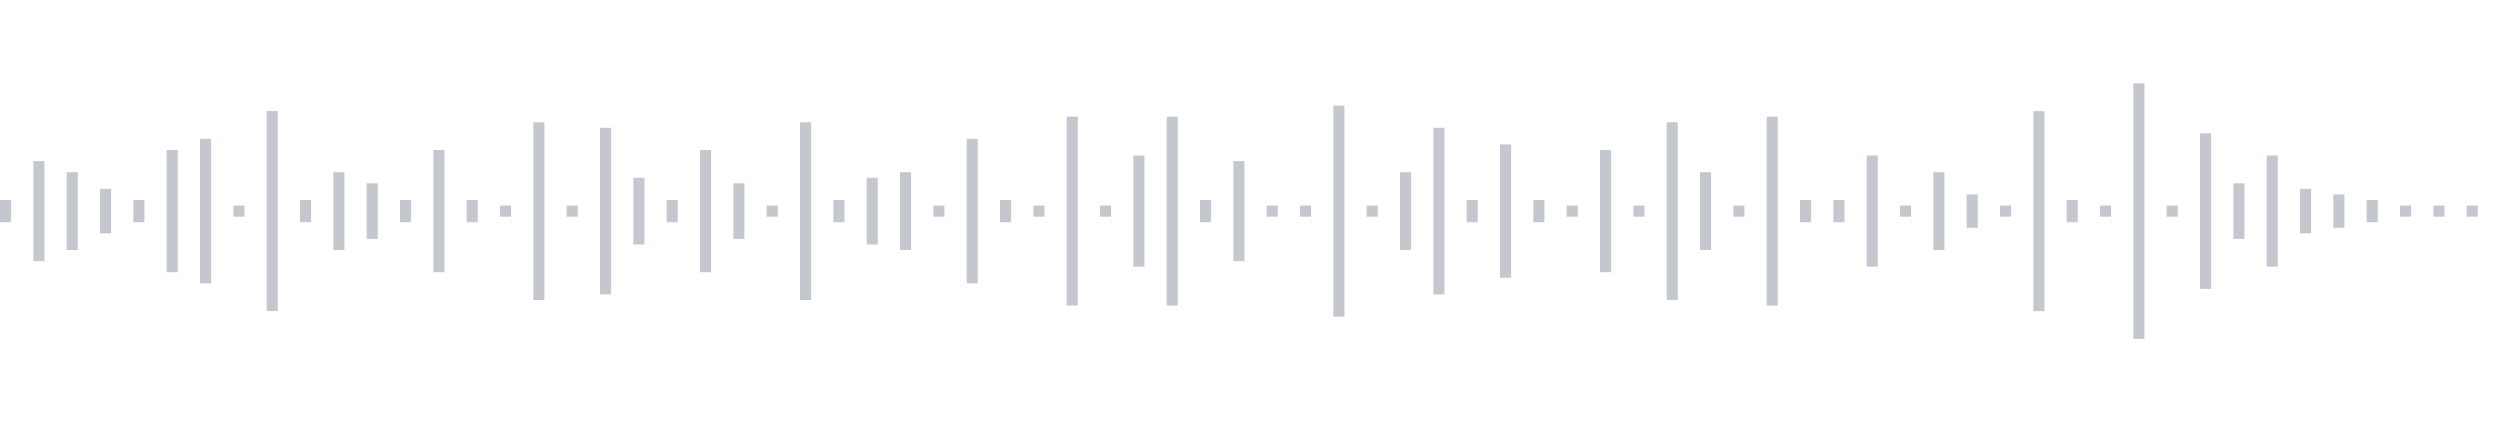 <svg xmlns="http://www.w3.org/2000/svg" xmlns:xlink="http://www.w3/org/1999/xlink" viewBox="0 0 225 38" preserveAspectRatio="none" width="100%" height="100%" fill="#C4C8CE"><g id="waveform-2ea586ad-c2d4-4219-94cf-9c8208ebb3ef"><rect x="0" y="18.0" width="1" height="2"/><rect x="3" y="14.5" width="1" height="9"/><rect x="6" y="15.5" width="1" height="7"/><rect x="9" y="17.0" width="1" height="4"/><rect x="12" y="18.0" width="1" height="2"/><rect x="15" y="13.5" width="1" height="11"/><rect x="18" y="12.5" width="1" height="13"/><rect x="21" y="18.5" width="1" height="1"/><rect x="24" y="10.0" width="1" height="18"/><rect x="27" y="18.0" width="1" height="2"/><rect x="30" y="15.5" width="1" height="7"/><rect x="33" y="16.5" width="1" height="5"/><rect x="36" y="18.0" width="1" height="2"/><rect x="39" y="13.5" width="1" height="11"/><rect x="42" y="18.0" width="1" height="2"/><rect x="45" y="18.5" width="1" height="1"/><rect x="48" y="11.0" width="1" height="16"/><rect x="51" y="18.5" width="1" height="1"/><rect x="54" y="11.5" width="1" height="15"/><rect x="57" y="16.0" width="1" height="6"/><rect x="60" y="18.0" width="1" height="2"/><rect x="63" y="13.5" width="1" height="11"/><rect x="66" y="16.5" width="1" height="5"/><rect x="69" y="18.5" width="1" height="1"/><rect x="72" y="11.0" width="1" height="16"/><rect x="75" y="18.0" width="1" height="2"/><rect x="78" y="16.0" width="1" height="6"/><rect x="81" y="15.5" width="1" height="7"/><rect x="84" y="18.5" width="1" height="1"/><rect x="87" y="12.5" width="1" height="13"/><rect x="90" y="18.0" width="1" height="2"/><rect x="93" y="18.5" width="1" height="1"/><rect x="96" y="10.5" width="1" height="17"/><rect x="99" y="18.5" width="1" height="1"/><rect x="102" y="14.0" width="1" height="10"/><rect x="105" y="10.5" width="1" height="17"/><rect x="108" y="18.0" width="1" height="2"/><rect x="111" y="14.5" width="1" height="9"/><rect x="114" y="18.5" width="1" height="1"/><rect x="117" y="18.5" width="1" height="1"/><rect x="120" y="9.5" width="1" height="19"/><rect x="123" y="18.5" width="1" height="1"/><rect x="126" y="15.5" width="1" height="7"/><rect x="129" y="11.5" width="1" height="15"/><rect x="132" y="18.0" width="1" height="2"/><rect x="135" y="13.0" width="1" height="12"/><rect x="138" y="18.0" width="1" height="2"/><rect x="141" y="18.5" width="1" height="1"/><rect x="144" y="13.5" width="1" height="11"/><rect x="147" y="18.5" width="1" height="1"/><rect x="150" y="11.0" width="1" height="16"/><rect x="153" y="15.5" width="1" height="7"/><rect x="156" y="18.5" width="1" height="1"/><rect x="159" y="10.5" width="1" height="17"/><rect x="162" y="18.0" width="1" height="2"/><rect x="165" y="18.0" width="1" height="2"/><rect x="168" y="14.0" width="1" height="10"/><rect x="171" y="18.5" width="1" height="1"/><rect x="174" y="15.5" width="1" height="7"/><rect x="177" y="17.5" width="1" height="3"/><rect x="180" y="18.5" width="1" height="1"/><rect x="183" y="10.0" width="1" height="18"/><rect x="186" y="18.0" width="1" height="2"/><rect x="189" y="18.5" width="1" height="1"/><rect x="192" y="7.5" width="1" height="23"/><rect x="195" y="18.5" width="1" height="1"/><rect x="198" y="12.0" width="1" height="14"/><rect x="201" y="16.5" width="1" height="5"/><rect x="204" y="14.0" width="1" height="10"/><rect x="207" y="17.0" width="1" height="4"/><rect x="210" y="17.5" width="1" height="3"/><rect x="213" y="18.0" width="1" height="2"/><rect x="216" y="18.5" width="1" height="1"/><rect x="219" y="18.5" width="1" height="1"/><rect x="222" y="18.5" width="1" height="1"/></g></svg>
